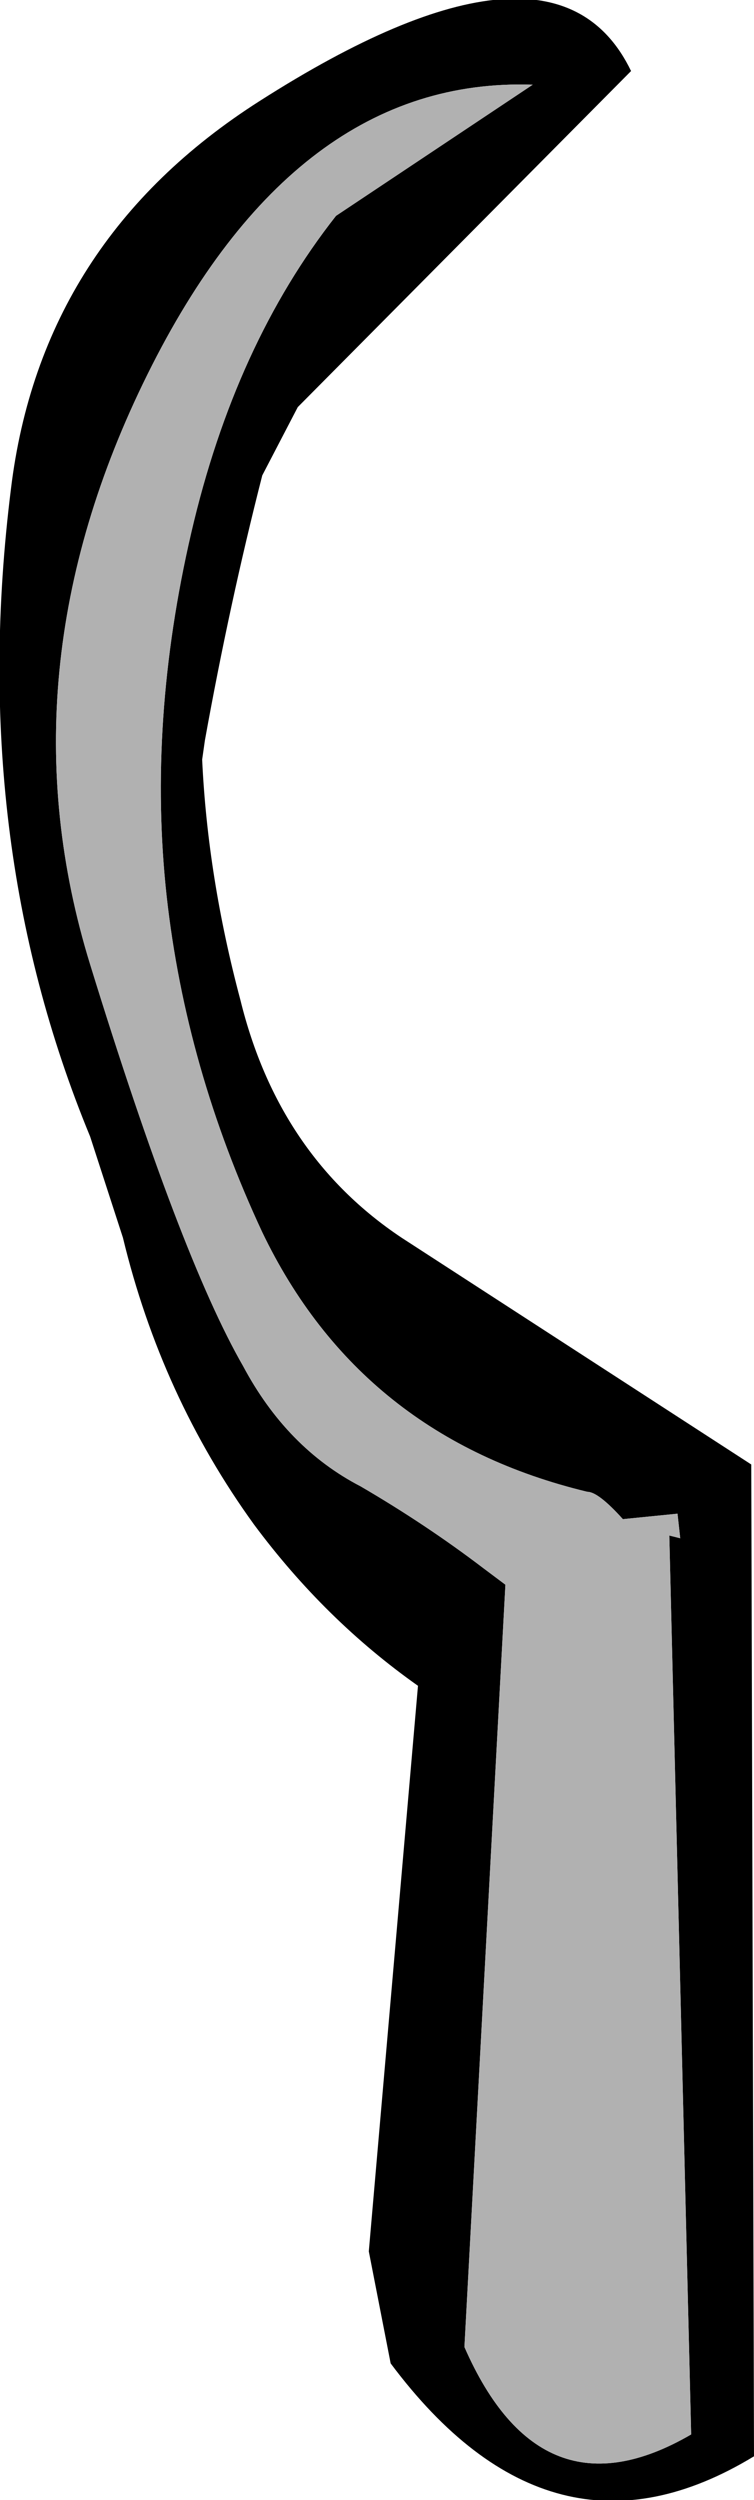 <?xml version="1.0" encoding="UTF-8" standalone="no"?>
<svg xmlns:xlink="http://www.w3.org/1999/xlink" height="45.75px" width="13.8px" xmlns="http://www.w3.org/2000/svg">
  <g transform="matrix(1.0, 0.0, 0.0, 1.0, -0.1, -0.1)">
    <path d="M9.85 1.65 Q5.5 1.5 2.8 6.95 0.1 12.4 1.75 17.75 3.4 23.1 4.55 25.1 5.35 26.6 6.7 27.3 7.9 28.0 8.95 28.8 L9.35 29.1 8.6 43.05 Q10.0 46.25 12.75 44.65 L12.35 28.2 12.55 28.25 12.5 27.8 11.5 27.9 Q11.05 27.4 10.85 27.4 6.7 26.4 4.9 22.65 3.5 19.65 3.15 16.5 2.8 13.3 3.6 9.85 4.4 6.4 6.25 4.05 L9.85 1.65 M0.3 9.05 Q0.85 4.5 4.85 1.95 10.25 -1.5 11.65 1.4 L5.55 7.55 4.9 8.8 Q4.3 11.15 3.85 13.65 L3.8 14.0 Q3.9 16.15 4.5 18.4 5.2 21.25 7.45 22.75 L13.85 26.9 13.9 45.05 Q10.2 47.3 7.25 43.35 L6.85 41.3 7.75 30.95 Q6.05 29.75 4.75 28.0 3.05 25.65 2.35 22.75 L1.75 20.9 Q-0.5 15.45 0.3 9.05" fill="#000000" fill-rule="evenodd" stroke="none"/>
    <path d="M9.85 1.65 L6.25 4.05 Q4.4 6.4 3.6 9.85 2.8 13.3 3.15 16.5 3.5 19.65 4.9 22.65 6.7 26.4 10.85 27.4 11.05 27.4 11.5 27.9 L12.5 27.8 12.55 28.25 12.35 28.2 12.75 44.65 Q10.0 46.25 8.6 43.05 L9.35 29.1 8.95 28.8 Q7.9 28.0 6.7 27.3 5.35 26.6 4.55 25.1 3.4 23.1 1.75 17.75 0.1 12.4 2.8 6.95 5.5 1.5 9.85 1.65" fill="#b1b1b1" fill-rule="evenodd" stroke="none"/>
  </g>
</svg>
